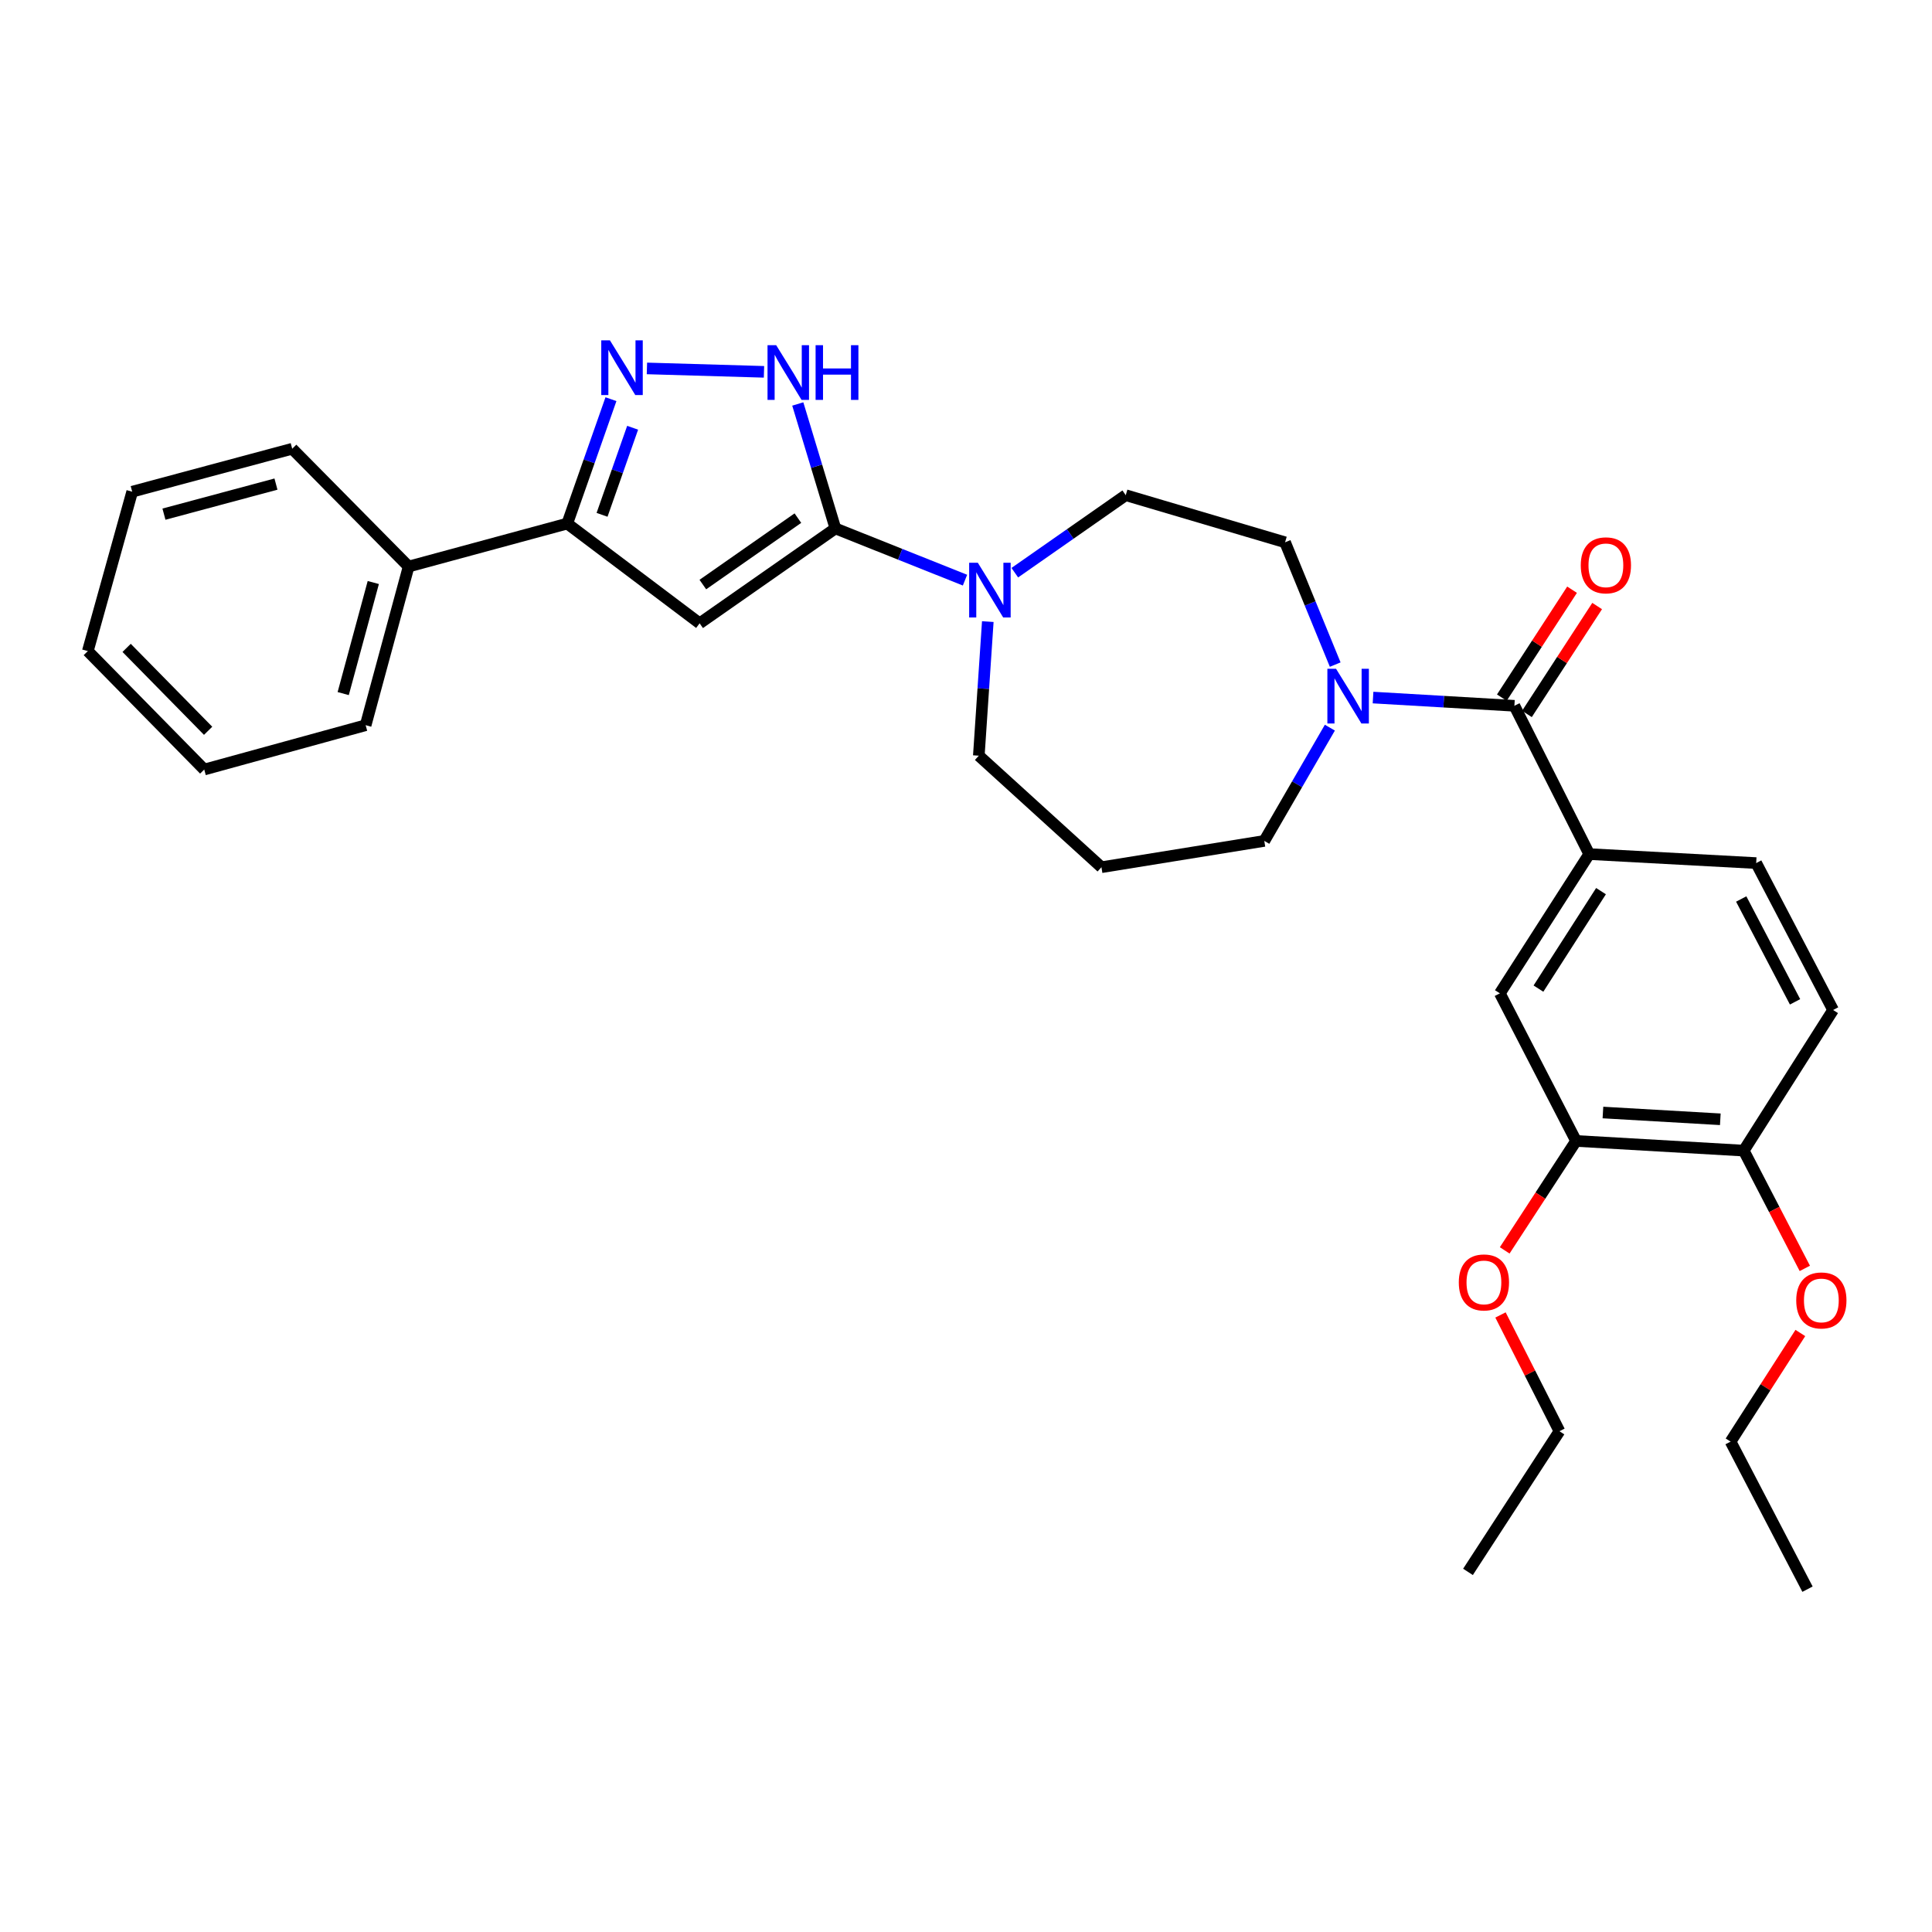 <?xml version='1.0' encoding='iso-8859-1'?>
<svg version='1.1' baseProfile='full'
              xmlns='http://www.w3.org/2000/svg'
                      xmlns:rdkit='http://www.rdkit.org/xml'
                      xmlns:xlink='http://www.w3.org/1999/xlink'
                  xml:space='preserve'
width='1000px' height='1000px' viewBox='0 0 1000 1000'>
<!-- END OF HEADER -->
<rect style='opacity:1.0;fill:#FFFFFF;stroke:none' width='1000' height='1000' x='0' y='0'> </rect>
<path class='bond-0' d='M 432.4,273.509 L 362.125,322.632' style='fill:none;fill-rule:evenodd;stroke:#000000;stroke-width:6px;stroke-linecap:butt;stroke-linejoin:miter;stroke-opacity:1' />
<path class='bond-0' d='M 412.984,268.181 L 363.791,302.567' style='fill:none;fill-rule:evenodd;stroke:#000000;stroke-width:6px;stroke-linecap:butt;stroke-linejoin:miter;stroke-opacity:1' />
<path class='bond-2' d='M 432.4,273.509 L 422.664,241.303' style='fill:none;fill-rule:evenodd;stroke:#000000;stroke-width:6px;stroke-linecap:butt;stroke-linejoin:miter;stroke-opacity:1' />
<path class='bond-2' d='M 422.664,241.303 L 412.929,209.097' style='fill:none;fill-rule:evenodd;stroke:#0000FF;stroke-width:6px;stroke-linecap:butt;stroke-linejoin:miter;stroke-opacity:1' />
<path class='bond-5' d='M 432.4,273.509 L 465.941,286.896' style='fill:none;fill-rule:evenodd;stroke:#000000;stroke-width:6px;stroke-linecap:butt;stroke-linejoin:miter;stroke-opacity:1' />
<path class='bond-5' d='M 465.941,286.896 L 499.482,300.283' style='fill:none;fill-rule:evenodd;stroke:#0000FF;stroke-width:6px;stroke-linecap:butt;stroke-linejoin:miter;stroke-opacity:1' />
<path class='bond-4' d='M 362.125,322.632 L 293.613,270.996' style='fill:none;fill-rule:evenodd;stroke:#000000;stroke-width:6px;stroke-linecap:butt;stroke-linejoin:miter;stroke-opacity:1' />
<path class='bond-1' d='M 334.845,190.693 L 395.441,192.462' style='fill:none;fill-rule:evenodd;stroke:#0000FF;stroke-width:6px;stroke-linecap:butt;stroke-linejoin:miter;stroke-opacity:1' />
<path class='bond-31' d='M 316.228,206.614 L 304.921,238.805' style='fill:none;fill-rule:evenodd;stroke:#0000FF;stroke-width:6px;stroke-linecap:butt;stroke-linejoin:miter;stroke-opacity:1' />
<path class='bond-31' d='M 304.921,238.805 L 293.613,270.996' style='fill:none;fill-rule:evenodd;stroke:#000000;stroke-width:6px;stroke-linecap:butt;stroke-linejoin:miter;stroke-opacity:1' />
<path class='bond-31' d='M 327.451,221.405 L 319.536,243.939' style='fill:none;fill-rule:evenodd;stroke:#0000FF;stroke-width:6px;stroke-linecap:butt;stroke-linejoin:miter;stroke-opacity:1' />
<path class='bond-31' d='M 319.536,243.939 L 311.621,266.473' style='fill:none;fill-rule:evenodd;stroke:#000000;stroke-width:6px;stroke-linecap:butt;stroke-linejoin:miter;stroke-opacity:1' />
<path class='bond-3' d='M 783.847,365.317 L 747.265,363.188' style='fill:none;fill-rule:evenodd;stroke:#000000;stroke-width:6px;stroke-linecap:butt;stroke-linejoin:miter;stroke-opacity:1' />
<path class='bond-3' d='M 747.265,363.188 L 710.683,361.059' style='fill:none;fill-rule:evenodd;stroke:#0000FF;stroke-width:6px;stroke-linecap:butt;stroke-linejoin:miter;stroke-opacity:1' />
<path class='bond-7' d='M 783.847,365.317 L 822.582,442.073' style='fill:none;fill-rule:evenodd;stroke:#000000;stroke-width:6px;stroke-linecap:butt;stroke-linejoin:miter;stroke-opacity:1' />
<path class='bond-12' d='M 790.339,369.541 L 808.51,341.612' style='fill:none;fill-rule:evenodd;stroke:#000000;stroke-width:6px;stroke-linecap:butt;stroke-linejoin:miter;stroke-opacity:1' />
<path class='bond-12' d='M 808.51,341.612 L 826.681,313.683' style='fill:none;fill-rule:evenodd;stroke:#FF0000;stroke-width:6px;stroke-linecap:butt;stroke-linejoin:miter;stroke-opacity:1' />
<path class='bond-12' d='M 777.355,361.093 L 795.526,333.164' style='fill:none;fill-rule:evenodd;stroke:#000000;stroke-width:6px;stroke-linecap:butt;stroke-linejoin:miter;stroke-opacity:1' />
<path class='bond-12' d='M 795.526,333.164 L 813.697,305.235' style='fill:none;fill-rule:evenodd;stroke:#FF0000;stroke-width:6px;stroke-linecap:butt;stroke-linejoin:miter;stroke-opacity:1' />
<path class='bond-15' d='M 293.613,270.996 L 211.505,293.243' style='fill:none;fill-rule:evenodd;stroke:#000000;stroke-width:6px;stroke-linecap:butt;stroke-linejoin:miter;stroke-opacity:1' />
<path class='bond-10' d='M 525.259,296.427 L 553.972,276.367' style='fill:none;fill-rule:evenodd;stroke:#0000FF;stroke-width:6px;stroke-linecap:butt;stroke-linejoin:miter;stroke-opacity:1' />
<path class='bond-10' d='M 553.972,276.367 L 582.685,256.306' style='fill:none;fill-rule:evenodd;stroke:#000000;stroke-width:6px;stroke-linecap:butt;stroke-linejoin:miter;stroke-opacity:1' />
<path class='bond-18' d='M 511.282,321.736 L 508.958,356.44' style='fill:none;fill-rule:evenodd;stroke:#0000FF;stroke-width:6px;stroke-linecap:butt;stroke-linejoin:miter;stroke-opacity:1' />
<path class='bond-18' d='M 508.958,356.44 L 506.634,391.143' style='fill:none;fill-rule:evenodd;stroke:#000000;stroke-width:6px;stroke-linecap:butt;stroke-linejoin:miter;stroke-opacity:1' />
<path class='bond-6' d='M 691.102,343.997 L 678.128,312.346' style='fill:none;fill-rule:evenodd;stroke:#0000FF;stroke-width:6px;stroke-linecap:butt;stroke-linejoin:miter;stroke-opacity:1' />
<path class='bond-6' d='M 678.128,312.346 L 665.155,280.695' style='fill:none;fill-rule:evenodd;stroke:#000000;stroke-width:6px;stroke-linecap:butt;stroke-linejoin:miter;stroke-opacity:1' />
<path class='bond-32' d='M 688.337,376.633 L 671.367,405.945' style='fill:none;fill-rule:evenodd;stroke:#0000FF;stroke-width:6px;stroke-linecap:butt;stroke-linejoin:miter;stroke-opacity:1' />
<path class='bond-32' d='M 671.367,405.945 L 654.397,435.257' style='fill:none;fill-rule:evenodd;stroke:#000000;stroke-width:6px;stroke-linecap:butt;stroke-linejoin:miter;stroke-opacity:1' />
<path class='bond-8' d='M 822.582,442.073 L 776.325,514.147' style='fill:none;fill-rule:evenodd;stroke:#000000;stroke-width:6px;stroke-linecap:butt;stroke-linejoin:miter;stroke-opacity:1' />
<path class='bond-8' d='M 828.68,461.25 L 796.3,511.702' style='fill:none;fill-rule:evenodd;stroke:#000000;stroke-width:6px;stroke-linecap:butt;stroke-linejoin:miter;stroke-opacity:1' />
<path class='bond-14' d='M 822.582,442.073 L 909.002,446.728' style='fill:none;fill-rule:evenodd;stroke:#000000;stroke-width:6px;stroke-linecap:butt;stroke-linejoin:miter;stroke-opacity:1' />
<path class='bond-9' d='M 776.325,514.147 L 815.766,590.55' style='fill:none;fill-rule:evenodd;stroke:#000000;stroke-width:6px;stroke-linecap:butt;stroke-linejoin:miter;stroke-opacity:1' />
<path class='bond-20' d='M 815.766,590.55 L 797.299,618.873' style='fill:none;fill-rule:evenodd;stroke:#000000;stroke-width:6px;stroke-linecap:butt;stroke-linejoin:miter;stroke-opacity:1' />
<path class='bond-20' d='M 797.299,618.873 L 778.832,647.196' style='fill:none;fill-rule:evenodd;stroke:#FF0000;stroke-width:6px;stroke-linecap:butt;stroke-linejoin:miter;stroke-opacity:1' />
<path class='bond-34' d='M 815.766,590.55 L 902.556,595.558' style='fill:none;fill-rule:evenodd;stroke:#000000;stroke-width:6px;stroke-linecap:butt;stroke-linejoin:miter;stroke-opacity:1' />
<path class='bond-34' d='M 829.677,575.836 L 890.43,579.342' style='fill:none;fill-rule:evenodd;stroke:#000000;stroke-width:6px;stroke-linecap:butt;stroke-linejoin:miter;stroke-opacity:1' />
<path class='bond-11' d='M 582.685,256.306 L 665.155,280.695' style='fill:none;fill-rule:evenodd;stroke:#000000;stroke-width:6px;stroke-linecap:butt;stroke-linejoin:miter;stroke-opacity:1' />
<path class='bond-13' d='M 902.556,595.558 L 948.813,522.77' style='fill:none;fill-rule:evenodd;stroke:#000000;stroke-width:6px;stroke-linecap:butt;stroke-linejoin:miter;stroke-opacity:1' />
<path class='bond-21' d='M 902.556,595.558 L 918.363,626.038' style='fill:none;fill-rule:evenodd;stroke:#000000;stroke-width:6px;stroke-linecap:butt;stroke-linejoin:miter;stroke-opacity:1' />
<path class='bond-21' d='M 918.363,626.038 L 934.17,656.518' style='fill:none;fill-rule:evenodd;stroke:#FF0000;stroke-width:6px;stroke-linecap:butt;stroke-linejoin:miter;stroke-opacity:1' />
<path class='bond-16' d='M 909.002,446.728 L 948.813,522.77' style='fill:none;fill-rule:evenodd;stroke:#000000;stroke-width:6px;stroke-linecap:butt;stroke-linejoin:miter;stroke-opacity:1' />
<path class='bond-16' d='M 901.25,465.319 L 929.117,518.548' style='fill:none;fill-rule:evenodd;stroke:#000000;stroke-width:6px;stroke-linecap:butt;stroke-linejoin:miter;stroke-opacity:1' />
<path class='bond-22' d='M 211.505,293.243 L 189.259,375.368' style='fill:none;fill-rule:evenodd;stroke:#000000;stroke-width:6px;stroke-linecap:butt;stroke-linejoin:miter;stroke-opacity:1' />
<path class='bond-22' d='M 193.216,301.511 L 177.644,358.999' style='fill:none;fill-rule:evenodd;stroke:#000000;stroke-width:6px;stroke-linecap:butt;stroke-linejoin:miter;stroke-opacity:1' />
<path class='bond-23' d='M 211.505,293.243 L 151.246,232.27' style='fill:none;fill-rule:evenodd;stroke:#000000;stroke-width:6px;stroke-linecap:butt;stroke-linejoin:miter;stroke-opacity:1' />
<path class='bond-17' d='M 570.111,448.871 L 506.634,391.143' style='fill:none;fill-rule:evenodd;stroke:#000000;stroke-width:6px;stroke-linecap:butt;stroke-linejoin:miter;stroke-opacity:1' />
<path class='bond-19' d='M 570.111,448.871 L 654.397,435.257' style='fill:none;fill-rule:evenodd;stroke:#000000;stroke-width:6px;stroke-linecap:butt;stroke-linejoin:miter;stroke-opacity:1' />
<path class='bond-24' d='M 776.653,680.621 L 791.911,710.71' style='fill:none;fill-rule:evenodd;stroke:#FF0000;stroke-width:6px;stroke-linecap:butt;stroke-linejoin:miter;stroke-opacity:1' />
<path class='bond-24' d='M 791.911,710.71 L 807.169,740.799' style='fill:none;fill-rule:evenodd;stroke:#000000;stroke-width:6px;stroke-linecap:butt;stroke-linejoin:miter;stroke-opacity:1' />
<path class='bond-25' d='M 931.854,689.953 L 913.801,718.066' style='fill:none;fill-rule:evenodd;stroke:#FF0000;stroke-width:6px;stroke-linecap:butt;stroke-linejoin:miter;stroke-opacity:1' />
<path class='bond-25' d='M 913.801,718.066 L 895.749,746.178' style='fill:none;fill-rule:evenodd;stroke:#000000;stroke-width:6px;stroke-linecap:butt;stroke-linejoin:miter;stroke-opacity:1' />
<path class='bond-29' d='M 189.259,375.368 L 105.713,398.312' style='fill:none;fill-rule:evenodd;stroke:#000000;stroke-width:6px;stroke-linecap:butt;stroke-linejoin:miter;stroke-opacity:1' />
<path class='bond-28' d='M 151.246,232.27 L 68.424,254.499' style='fill:none;fill-rule:evenodd;stroke:#000000;stroke-width:6px;stroke-linecap:butt;stroke-linejoin:miter;stroke-opacity:1' />
<path class='bond-28' d='M 142.838,250.566 L 84.862,266.126' style='fill:none;fill-rule:evenodd;stroke:#000000;stroke-width:6px;stroke-linecap:butt;stroke-linejoin:miter;stroke-opacity:1' />
<path class='bond-26' d='M 807.169,740.799 L 759.828,813.605' style='fill:none;fill-rule:evenodd;stroke:#000000;stroke-width:6px;stroke-linecap:butt;stroke-linejoin:miter;stroke-opacity:1' />
<path class='bond-27' d='M 895.749,746.178 L 935.56,822.555' style='fill:none;fill-rule:evenodd;stroke:#000000;stroke-width:6px;stroke-linecap:butt;stroke-linejoin:miter;stroke-opacity:1' />
<path class='bond-30' d='M 68.424,254.499 L 45.455,337.004' style='fill:none;fill-rule:evenodd;stroke:#000000;stroke-width:6px;stroke-linecap:butt;stroke-linejoin:miter;stroke-opacity:1' />
<path class='bond-33' d='M 105.713,398.312 L 45.455,337.004' style='fill:none;fill-rule:evenodd;stroke:#000000;stroke-width:6px;stroke-linecap:butt;stroke-linejoin:miter;stroke-opacity:1' />
<path class='bond-33' d='M 107.722,378.257 L 65.541,335.341' style='fill:none;fill-rule:evenodd;stroke:#000000;stroke-width:6px;stroke-linecap:butt;stroke-linejoin:miter;stroke-opacity:1' />
<path  class='atom-2' d='M 315.692 176.156
L 324.972 191.156
Q 325.892 192.636, 327.372 195.316
Q 328.852 197.996, 328.932 198.156
L 328.932 176.156
L 332.692 176.156
L 332.692 204.476
L 328.812 204.476
L 318.852 188.076
Q 317.692 186.156, 316.452 183.956
Q 315.252 181.756, 314.892 181.076
L 314.892 204.476
L 311.212 204.476
L 311.212 176.156
L 315.692 176.156
' fill='#0000FF'/>
<path  class='atom-3' d='M 401.751 178.669
L 411.031 193.669
Q 411.951 195.149, 413.431 197.829
Q 414.911 200.509, 414.991 200.669
L 414.991 178.669
L 418.751 178.669
L 418.751 206.989
L 414.871 206.989
L 404.911 190.589
Q 403.751 188.669, 402.511 186.469
Q 401.311 184.269, 400.951 183.589
L 400.951 206.989
L 397.271 206.989
L 397.271 178.669
L 401.751 178.669
' fill='#0000FF'/>
<path  class='atom-3' d='M 422.151 178.669
L 425.991 178.669
L 425.991 190.709
L 440.471 190.709
L 440.471 178.669
L 444.311 178.669
L 444.311 206.989
L 440.471 206.989
L 440.471 193.909
L 425.991 193.909
L 425.991 206.989
L 422.151 206.989
L 422.151 178.669
' fill='#0000FF'/>
<path  class='atom-6' d='M 506.115 291.269
L 515.395 306.269
Q 516.315 307.749, 517.795 310.429
Q 519.275 313.109, 519.355 313.269
L 519.355 291.269
L 523.115 291.269
L 523.115 319.589
L 519.235 319.589
L 509.275 303.189
Q 508.115 301.269, 506.875 299.069
Q 505.675 296.869, 505.315 296.189
L 505.315 319.589
L 501.635 319.589
L 501.635 291.269
L 506.115 291.269
' fill='#0000FF'/>
<path  class='atom-7' d='M 691.528 346.148
L 700.808 361.148
Q 701.728 362.628, 703.208 365.308
Q 704.688 367.988, 704.768 368.148
L 704.768 346.148
L 708.528 346.148
L 708.528 374.468
L 704.648 374.468
L 694.688 358.068
Q 693.528 356.148, 692.288 353.948
Q 691.088 351.748, 690.728 351.068
L 690.728 374.468
L 687.048 374.468
L 687.048 346.148
L 691.528 346.148
' fill='#0000FF'/>
<path  class='atom-13' d='M 818.205 292.608
Q 818.205 285.808, 821.565 282.008
Q 824.925 278.208, 831.205 278.208
Q 837.485 278.208, 840.845 282.008
Q 844.205 285.808, 844.205 292.608
Q 844.205 299.488, 840.805 303.408
Q 837.405 307.288, 831.205 307.288
Q 824.965 307.288, 821.565 303.408
Q 818.205 299.528, 818.205 292.608
M 831.205 304.088
Q 835.525 304.088, 837.845 301.208
Q 840.205 298.288, 840.205 292.608
Q 840.205 287.048, 837.845 284.248
Q 835.525 281.408, 831.205 281.408
Q 826.885 281.408, 824.525 284.208
Q 822.205 287.008, 822.205 292.608
Q 822.205 298.328, 824.525 301.208
Q 826.885 304.088, 831.205 304.088
' fill='#FF0000'/>
<path  class='atom-21' d='M 755.072 663.779
Q 755.072 656.979, 758.432 653.179
Q 761.792 649.379, 768.072 649.379
Q 774.352 649.379, 777.712 653.179
Q 781.072 656.979, 781.072 663.779
Q 781.072 670.659, 777.672 674.579
Q 774.272 678.459, 768.072 678.459
Q 761.832 678.459, 758.432 674.579
Q 755.072 670.699, 755.072 663.779
M 768.072 675.259
Q 772.392 675.259, 774.712 672.379
Q 777.072 669.459, 777.072 663.779
Q 777.072 658.219, 774.712 655.419
Q 772.392 652.579, 768.072 652.579
Q 763.752 652.579, 761.392 655.379
Q 759.072 658.179, 759.072 663.779
Q 759.072 669.499, 761.392 672.379
Q 763.752 675.259, 768.072 675.259
' fill='#FF0000'/>
<path  class='atom-22' d='M 929.728 673.1
Q 929.728 666.3, 933.088 662.5
Q 936.448 658.7, 942.728 658.7
Q 949.008 658.7, 952.368 662.5
Q 955.728 666.3, 955.728 673.1
Q 955.728 679.98, 952.328 683.9
Q 948.928 687.78, 942.728 687.78
Q 936.488 687.78, 933.088 683.9
Q 929.728 680.02, 929.728 673.1
M 942.728 684.58
Q 947.048 684.58, 949.368 681.7
Q 951.728 678.78, 951.728 673.1
Q 951.728 667.54, 949.368 664.74
Q 947.048 661.9, 942.728 661.9
Q 938.408 661.9, 936.048 664.7
Q 933.728 667.5, 933.728 673.1
Q 933.728 678.82, 936.048 681.7
Q 938.408 684.58, 942.728 684.58
' fill='#FF0000'/>
</svg>
